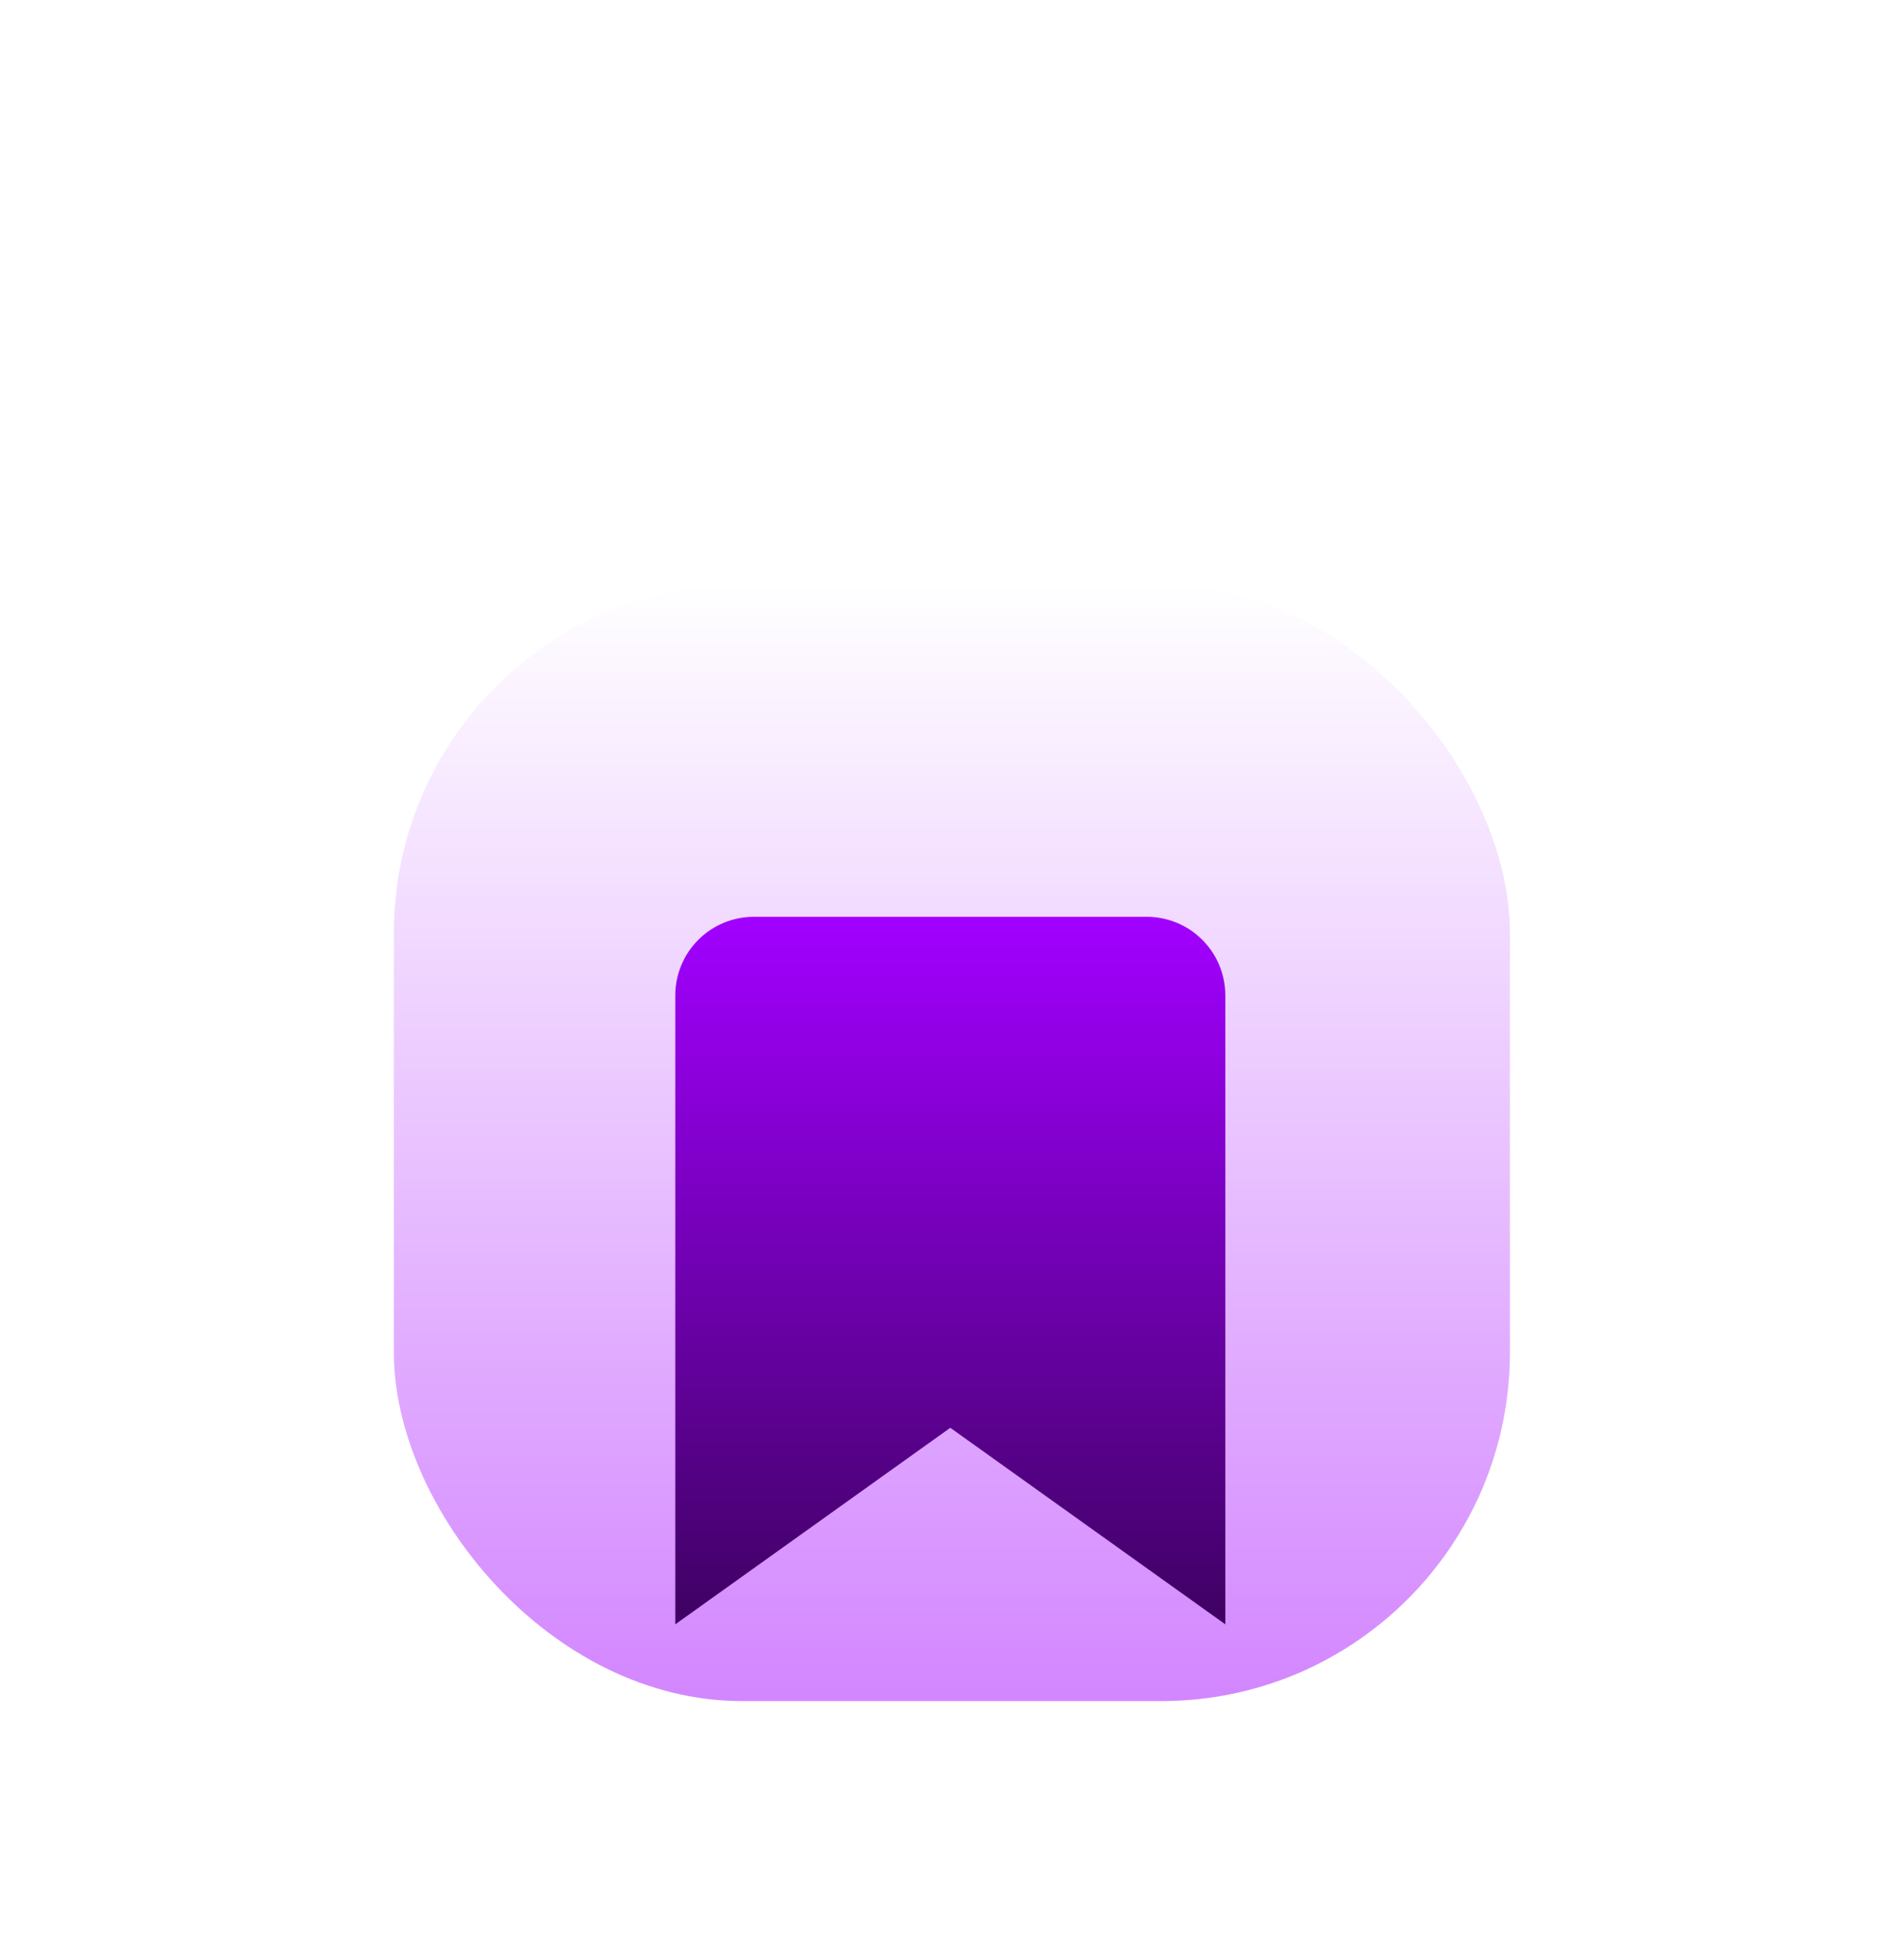 <?xml version="1.0" encoding="UTF-8"?> <svg xmlns="http://www.w3.org/2000/svg" width="1747" height="1794" viewBox="0 0 1747 1794" fill="none"> <g filter="url(#filter0_dddddd_5_78)"> <rect x="361.401" y="157.354" width="1024" height="1024" rx="319.679" fill="url(#paint0_linear_5_78)"></rect> </g> <g filter="url(#filter1_dddddd_5_78)"> <path d="M1124.28 994.007L871.94 813.765L619.601 994.007V417.232C619.601 398.111 627.197 379.773 640.718 366.252C654.239 352.731 672.577 345.135 691.698 345.135H1052.18C1071.3 345.135 1089.64 352.731 1103.16 366.252C1116.68 379.773 1124.28 398.111 1124.28 417.232V994.007Z" fill="url(#paint1_linear_5_78)"></path> </g> <defs> <filter id="filter0_dddddd_5_78" x="0.594" y="0.079" width="1745.61" height="1745.61" filterUnits="userSpaceOnUse" color-interpolation-filters="sRGB"> <feFlood flood-opacity="0" result="BackgroundImageFix"></feFlood> <feColorMatrix in="SourceAlpha" type="matrix" values="0 0 0 0 0 0 0 0 0 0 0 0 0 0 0 0 0 0 127 0" result="hardAlpha"></feColorMatrix> <feOffset dy="5.632"></feOffset> <feGaussianBlur stdDeviation="4.992"></feGaussianBlur> <feColorMatrix type="matrix" values="0 0 0 0 0 0 0 0 0 0 0 0 0 0 0 0 0 0 0.037 0"></feColorMatrix> <feBlend mode="normal" in2="BackgroundImageFix" result="effect1_dropShadow_5_78"></feBlend> <feColorMatrix in="SourceAlpha" type="matrix" values="0 0 0 0 0 0 0 0 0 0 0 0 0 0 0 0 0 0 127 0" result="hardAlpha"></feColorMatrix> <feOffset dy="13.535"></feOffset> <feGaussianBlur stdDeviation="11.997"></feGaussianBlur> <feColorMatrix type="matrix" values="0 0 0 0 0 0 0 0 0 0 0 0 0 0 0 0 0 0 0.053 0"></feColorMatrix> <feBlend mode="normal" in2="effect1_dropShadow_5_78" result="effect2_dropShadow_5_78"></feBlend> <feColorMatrix in="SourceAlpha" type="matrix" values="0 0 0 0 0 0 0 0 0 0 0 0 0 0 0 0 0 0 127 0" result="hardAlpha"></feColorMatrix> <feOffset dy="25.485"></feOffset> <feGaussianBlur stdDeviation="22.589"></feGaussianBlur> <feColorMatrix type="matrix" values="0 0 0 0 0 0 0 0 0 0 0 0 0 0 0 0 0 0 0.065 0"></feColorMatrix> <feBlend mode="normal" in2="effect2_dropShadow_5_78" result="effect3_dropShadow_5_78"></feBlend> <feColorMatrix in="SourceAlpha" type="matrix" values="0 0 0 0 0 0 0 0 0 0 0 0 0 0 0 0 0 0 127 0" result="hardAlpha"></feColorMatrix> <feOffset dy="45.462"></feOffset> <feGaussianBlur stdDeviation="40.295"></feGaussianBlur> <feColorMatrix type="matrix" values="0 0 0 0 0 0 0 0 0 0 0 0 0 0 0 0 0 0 0.077 0"></feColorMatrix> <feBlend mode="normal" in2="effect3_dropShadow_5_78" result="effect4_dropShadow_5_78"></feBlend> <feColorMatrix in="SourceAlpha" type="matrix" values="0 0 0 0 0 0 0 0 0 0 0 0 0 0 0 0 0 0 127 0" result="hardAlpha"></feColorMatrix> <feOffset dy="85.031"></feOffset> <feGaussianBlur stdDeviation="75.368"></feGaussianBlur> <feColorMatrix type="matrix" values="0 0 0 0 0 0 0 0 0 0 0 0 0 0 0 0 0 0 0.093 0"></feColorMatrix> <feBlend mode="normal" in2="effect4_dropShadow_5_78" result="effect5_dropShadow_5_78"></feBlend> <feColorMatrix in="SourceAlpha" type="matrix" values="0 0 0 0 0 0 0 0 0 0 0 0 0 0 0 0 0 0 127 0" result="hardAlpha"></feColorMatrix> <feOffset dy="203.532"></feOffset> <feGaussianBlur stdDeviation="180.404"></feGaussianBlur> <feColorMatrix type="matrix" values="0 0 0 0 0 0 0 0 0 0 0 0 0 0 0 0 0 0 0.13 0"></feColorMatrix> <feBlend mode="normal" in2="effect5_dropShadow_5_78" result="effect6_dropShadow_5_78"></feBlend> <feBlend mode="normal" in="SourceGraphic" in2="effect6_dropShadow_5_78" result="shape"></feBlend> </filter> <filter id="filter1_dddddd_5_78" x="86.802" y="78.736" width="1570.28" height="1714.47" filterUnits="userSpaceOnUse" color-interpolation-filters="sRGB"> <feFlood flood-opacity="0" result="BackgroundImageFix"></feFlood> <feColorMatrix in="SourceAlpha" type="matrix" values="0 0 0 0 0 0 0 0 0 0 0 0 0 0 0 0 0 0 127 0" result="hardAlpha"></feColorMatrix> <feOffset dy="7.372"></feOffset> <feGaussianBlur stdDeviation="7.372"></feGaussianBlur> <feColorMatrix type="matrix" values="0 0 0 0 0 0 0 0 0 0 0 0 0 0 0 0 0 0 0.09 0"></feColorMatrix> <feBlend mode="normal" in2="BackgroundImageFix" result="effect1_dropShadow_5_78"></feBlend> <feColorMatrix in="SourceAlpha" type="matrix" values="0 0 0 0 0 0 0 0 0 0 0 0 0 0 0 0 0 0 127 0" result="hardAlpha"></feColorMatrix> <feOffset dy="17.716"></feOffset> <feGaussianBlur stdDeviation="17.716"></feGaussianBlur> <feColorMatrix type="matrix" values="0 0 0 0 0 0 0 0 0 0 0 0 0 0 0 0 0 0 0.129 0"></feColorMatrix> <feBlend mode="normal" in2="effect1_dropShadow_5_78" result="effect2_dropShadow_5_78"></feBlend> <feColorMatrix in="SourceAlpha" type="matrix" values="0 0 0 0 0 0 0 0 0 0 0 0 0 0 0 0 0 0 127 0" result="hardAlpha"></feColorMatrix> <feOffset dy="33.357"></feOffset> <feGaussianBlur stdDeviation="33.357"></feGaussianBlur> <feColorMatrix type="matrix" values="0 0 0 0 0 0 0 0 0 0 0 0 0 0 0 0 0 0 0.16 0"></feColorMatrix> <feBlend mode="normal" in2="effect2_dropShadow_5_78" result="effect3_dropShadow_5_78"></feBlend> <feColorMatrix in="SourceAlpha" type="matrix" values="0 0 0 0 0 0 0 0 0 0 0 0 0 0 0 0 0 0 127 0" result="hardAlpha"></feColorMatrix> <feOffset dy="59.504"></feOffset> <feGaussianBlur stdDeviation="59.504"></feGaussianBlur> <feColorMatrix type="matrix" values="0 0 0 0 0 0 0 0 0 0 0 0 0 0 0 0 0 0 0.191 0"></feColorMatrix> <feBlend mode="normal" in2="effect3_dropShadow_5_78" result="effect4_dropShadow_5_78"></feBlend> <feColorMatrix in="SourceAlpha" type="matrix" values="0 0 0 0 0 0 0 0 0 0 0 0 0 0 0 0 0 0 127 0" result="hardAlpha"></feColorMatrix> <feOffset dy="111.295"></feOffset> <feGaussianBlur stdDeviation="111.295"></feGaussianBlur> <feColorMatrix type="matrix" values="0 0 0 0 0 0 0 0 0 0 0 0 0 0 0 0 0 0 0.23 0"></feColorMatrix> <feBlend mode="normal" in2="effect4_dropShadow_5_78" result="effect5_dropShadow_5_78"></feBlend> <feColorMatrix in="SourceAlpha" type="matrix" values="0 0 0 0 0 0 0 0 0 0 0 0 0 0 0 0 0 0 127 0" result="hardAlpha"></feColorMatrix> <feOffset dy="266.399"></feOffset> <feGaussianBlur stdDeviation="266.399"></feGaussianBlur> <feColorMatrix type="matrix" values="0 0 0 0 0 0 0 0 0 0 0 0 0 0 0 0 0 0 0.32 0"></feColorMatrix> <feBlend mode="normal" in2="effect5_dropShadow_5_78" result="effect6_dropShadow_5_78"></feBlend> <feBlend mode="normal" in="SourceGraphic" in2="effect6_dropShadow_5_78" result="shape"></feBlend> </filter> <linearGradient id="paint0_linear_5_78" x1="873.401" y1="157.354" x2="873.401" y2="1181.35" gradientUnits="userSpaceOnUse"> <stop stop-color="white"></stop> <stop offset="1" stop-color="#D386FF"></stop> </linearGradient> <linearGradient id="paint1_linear_5_78" x1="871.94" y1="345.135" x2="871.94" y2="994.007" gradientUnits="userSpaceOnUse"> <stop stop-color="#A200FF"></stop> <stop offset="1" stop-color="#3E0162"></stop> </linearGradient> </defs> </svg> 